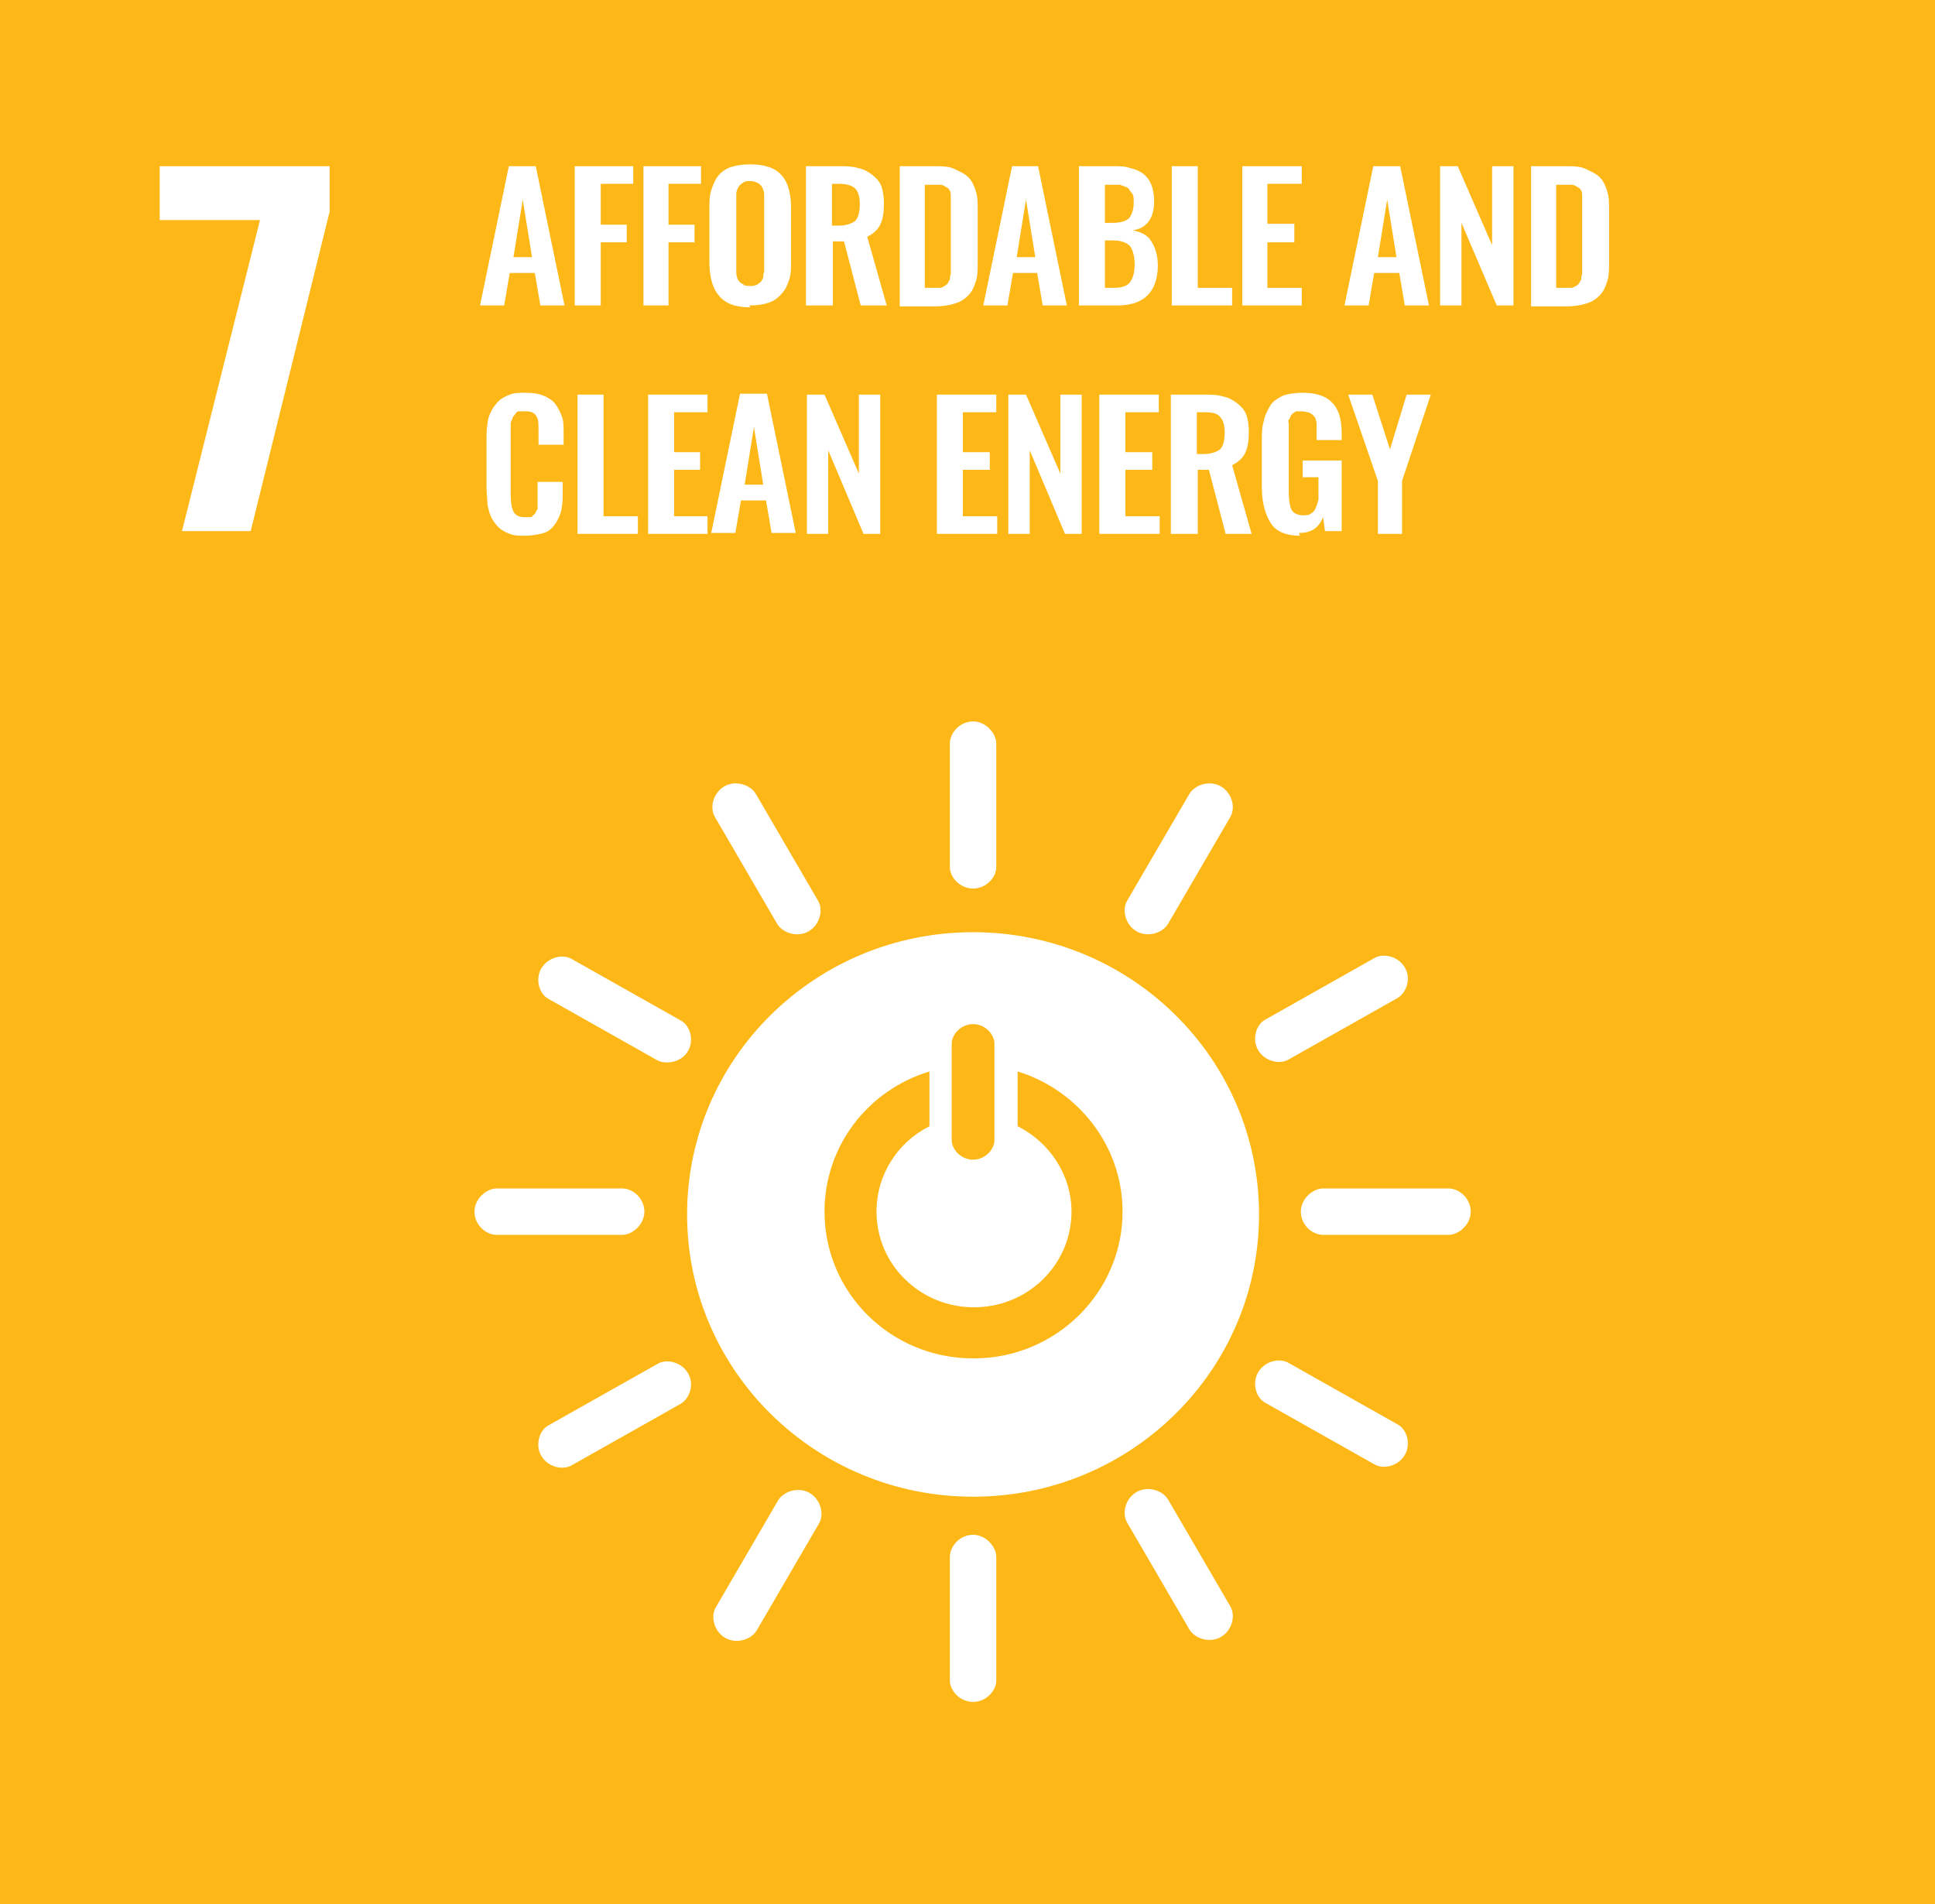<?xml version="1.0" encoding="UTF-8"?>
<svg id="Layer_1" data-name="Layer 1" xmlns="http://www.w3.org/2000/svg" viewBox="0 0 20.84 20.51">
  <defs>
    <style>
      .cls-1 {
        fill: #fff;
      }

      .cls-2 {
        fill: #fdb716;
      }
    </style>
  </defs>
  <rect class="cls-2" width="20.84" height="20.51"/>
  <polygon class="cls-1" points="2.8 2.37 1.72 2.37 1.72 1.79 3.55 1.79 3.55 2.28 2.7 5.72 1.96 5.72 2.8 2.37"/>
  <path class="cls-1" d="m5.63,2.15l.1.62h-.2l.1-.62Zm-.15-.36l-.31,1.5h.26l.06-.35h.27l.06.35h.26l-.31-1.5h-.29Z"/>
  <polygon class="cls-1" points="6.19 1.79 6.19 3.29 6.47 3.29 6.47 2.61 6.75 2.61 6.75 2.42 6.47 2.42 6.47 1.98 6.82 1.98 6.82 1.79 6.19 1.79"/>
  <polygon class="cls-1" points="6.93 1.79 6.93 3.29 7.2 3.29 7.2 2.61 7.48 2.61 7.48 2.42 7.2 2.42 7.2 1.98 7.55 1.98 7.55 1.79 6.93 1.79"/>
  <path class="cls-1" d="m8.08,3.31c-.16,0-.27-.04-.34-.13-.07-.08-.1-.21-.1-.37v-.55c0-.08,0-.15.02-.21.02-.06.04-.11.07-.15.03-.04.08-.08.14-.1.06-.02.13-.03.21-.03.16,0,.27.04.34.12.07.08.1.2.1.36v.55c0,.08,0,.15-.02.21-.02.06-.04.11-.08.15-.03.04-.08.08-.14.1-.06.02-.13.03-.21.03m-.07-.22s.04.01.07.01.05,0,.07-.01c.02,0,.03-.02.05-.03.01-.01.02-.03.03-.05,0-.02,0-.04.01-.06,0-.02,0-.04,0-.07v-.68s0-.07,0-.09c0-.02-.01-.05-.02-.07-.01-.02-.03-.04-.05-.05-.02-.01-.05-.02-.08-.02s-.06,0-.08.02c-.02.01-.04.03-.05.05-.01.02-.02.04-.02.07,0,.02,0,.05,0,.09v.68s0,.05,0,.07c0,.02,0,.04.01.06,0,.02.02.04.03.05.01.01.03.02.05.03"/>
  <path class="cls-1" d="m8.68,3.29v-1.5h.35c.08,0,.15,0,.21.02.06.01.11.04.15.07.04.03.08.07.1.12.02.05.03.12.03.19,0,.09-.01.17-.04.23-.03.06-.08.1-.14.13l.21.74h-.28l-.18-.69h-.12v.69h-.28Zm.28-.86h.07c.08,0,.14-.02.18-.05.03-.03.05-.09.05-.18s-.02-.14-.05-.17c-.03-.03-.09-.05-.17-.05h-.08v.45Z"/>
  <path class="cls-1" d="m9.69,3.29v-1.5h.36c.09,0,.17,0,.23.03s.11.05.15.09c.04.04.06.09.08.15.02.06.02.13.02.21v.54c0,.09,0,.16-.02.22-.02.06-.04.11-.08.15-.04.04-.08.07-.15.09-.06.02-.14.03-.22.03h-.37Zm.28-.19h.08s.05,0,.07,0,.04-.01.05-.02c.01,0,.03-.02.04-.03,0-.02.02-.03.02-.04s0-.03.01-.06c0-.03,0-.05,0-.07,0-.02,0-.05,0-.08v-.55s0-.06,0-.09c0-.02,0-.04,0-.07,0-.02-.01-.04-.02-.05,0-.01-.02-.02-.04-.03-.01-.01-.03-.02-.06-.02-.02,0-.05,0-.08,0h-.08v1.11Z"/>
  <path class="cls-1" d="m11.05,2.15l.1.62h-.2l.1-.62Zm-.15-.36l-.31,1.5h.26l.06-.35h.26l.06.35h.26l-.31-1.5h-.29Z"/>
  <path class="cls-1" d="m11.62,3.29v-1.5h.37c.07,0,.13,0,.18.02.05.01.1.03.14.06.04.03.07.07.09.12.02.05.03.11.03.18,0,.18-.08.29-.23.31.09.02.16.05.2.12.04.06.07.15.07.26,0,.14-.04.25-.11.32-.07.07-.18.11-.32.11h-.44Zm.28-.89h.09c.08,0,.14-.02.17-.05.03-.04.05-.09.05-.17,0-.04,0-.08-.02-.1s-.03-.05-.05-.06c-.02-.01-.05-.02-.08-.03-.03,0-.07,0-.12,0h-.04v.42Zm0,.7h.1c.08,0,.14-.02.17-.06s.05-.1.05-.19-.02-.16-.05-.2c-.04-.04-.1-.06-.18-.06h-.09v.5Z"/>
  <polygon class="cls-1" points="12.62 1.79 12.62 3.29 13.27 3.29 13.27 3.1 12.9 3.1 12.9 1.79 12.62 1.79"/>
  <polygon class="cls-1" points="13.38 1.79 13.38 3.29 14.02 3.29 14.02 3.1 13.65 3.1 13.65 2.61 13.94 2.61 13.94 2.41 13.65 2.41 13.65 1.98 14.02 1.98 14.02 1.79 13.38 1.79"/>
  <path class="cls-1" d="m14.94,2.15l.1.62h-.2l.1-.62Zm-.15-.36l-.31,1.5h.26l.06-.35h.27l.06.35h.26l-.31-1.5h-.29Z"/>
  <polygon class="cls-1" points="16.07 1.79 16.07 2.64 15.7 1.79 15.51 1.79 15.51 3.29 15.74 3.29 15.74 2.4 16.12 3.29 16.3 3.29 16.3 1.79 16.07 1.79"/>
  <path class="cls-1" d="m16.49,3.29v-1.5h.36c.09,0,.17,0,.23.03s.11.05.15.09c.04.04.06.09.08.15.02.06.02.13.02.21v.54c0,.09,0,.16-.02.22-.02.06-.04.11-.08.15-.04.04-.08.07-.15.09-.06.02-.14.03-.22.03h-.37Zm.28-.19h.08s.05,0,.07,0,.04-.01.05-.02c.01,0,.03-.02.04-.03,0-.02.02-.03.02-.04s0-.03.01-.06c0-.03,0-.05,0-.07,0-.02,0-.05,0-.08v-.55s0-.06,0-.09c0-.02,0-.04,0-.07,0-.02-.01-.04-.02-.05,0-.01-.02-.02-.04-.03-.01-.01-.03-.02-.06-.02-.02,0-.05,0-.08,0h-.08v1.11Z"/>
  <path class="cls-1" d="m5.66,5.77c-.07,0-.12,0-.17-.02-.05-.02-.09-.04-.12-.07-.03-.03-.06-.07-.08-.11-.02-.04-.03-.09-.04-.14,0-.05-.01-.11-.01-.17v-.52c0-.07,0-.12.01-.17,0-.05.02-.1.04-.14.02-.04.05-.08.08-.11.03-.03.07-.05.12-.07.05-.02.11-.02.17-.02.08,0,.14.01.19.03.05.02.1.05.13.09.03.04.05.08.07.13s.02.11.02.18v.13h-.27v-.13c0-.07,0-.13-.01-.15-.02-.05-.05-.08-.12-.08h-.02s-.04,0-.06,0c-.02,0-.03.01-.04.03-.01.01-.02.02-.03.04,0,.01-.01.03-.02.05,0,.02,0,.04,0,.06,0,.02,0,.04,0,.07v.64c0,.09.01.15.03.19.02.04.06.06.12.06.02,0,.04,0,.05,0,.02,0,.03,0,.04-.02.01,0,.02-.02.03-.03,0-.01.01-.02.02-.04,0-.01,0-.03,0-.05,0-.02,0-.04,0-.05,0-.01,0-.03,0-.06v-.13h.27v.12c0,.06,0,.11-.01.15,0,.04-.02.09-.04.13-.02.04-.04.07-.07.1-.03.03-.07.05-.12.06-.05.01-.1.02-.17.02"/>
  <polygon class="cls-1" points="6.22 4.25 6.22 5.75 6.87 5.75 6.87 5.56 6.5 5.56 6.5 4.25 6.22 4.25"/>
  <polygon class="cls-1" points="6.98 4.25 6.98 5.75 7.62 5.75 7.62 5.56 7.26 5.56 7.26 5.06 7.54 5.06 7.54 4.87 7.26 4.87 7.26 4.44 7.62 4.44 7.62 4.25 6.98 4.25"/>
  <path class="cls-1" d="m8.12,4.6l.1.62h-.2l.1-.62Zm-.15-.36l-.31,1.5h.26l.06-.35h.27l.06.35h.26l-.31-1.5h-.29Z"/>
  <polygon class="cls-1" points="9.25 4.25 9.25 5.1 8.88 4.25 8.69 4.25 8.69 5.75 8.92 5.75 8.92 4.85 9.3 5.75 9.48 5.75 9.48 4.25 9.25 4.25"/>
  <polygon class="cls-1" points="10.09 4.25 10.09 5.75 10.74 5.75 10.74 5.56 10.37 5.56 10.37 5.06 10.66 5.06 10.66 4.87 10.37 4.87 10.37 4.44 10.73 4.44 10.73 4.25 10.09 4.25"/>
  <polygon class="cls-1" points="11.42 4.25 11.42 5.1 11.05 4.25 10.86 4.25 10.86 5.75 11.09 5.75 11.09 4.85 11.47 5.75 11.65 5.75 11.65 4.25 11.42 4.25"/>
  <polygon class="cls-1" points="11.84 4.25 11.84 5.75 12.49 5.75 12.49 5.56 12.12 5.56 12.12 5.06 12.41 5.06 12.41 4.87 12.12 4.87 12.12 4.44 12.48 4.44 12.48 4.25 11.84 4.25"/>
  <path class="cls-1" d="m12.61,5.75v-1.5h.35c.08,0,.15,0,.21.02.06.01.11.04.15.07.04.03.08.07.1.12.02.05.03.12.03.19,0,.09-.01.17-.04.23-.03.06-.08.1-.14.13l.21.74h-.28l-.18-.69h-.12v.69h-.28Zm.28-.86h.07c.08,0,.14-.02.18-.05.03-.03.05-.09.05-.18s-.02-.14-.05-.17c-.03-.04-.09-.05-.17-.05h-.08v.45Z"/>
  <path class="cls-1" d="m14,5.77c-.14,0-.25-.04-.31-.13-.06-.09-.1-.22-.1-.39v-.49c0-.09,0-.16.02-.22.01-.06.04-.12.07-.17.03-.05.08-.08.14-.11.06-.02.13-.03.21-.03.15,0,.26.04.32.11.07.07.1.18.1.33v.07h-.27v-.08s0-.06,0-.08c0-.02,0-.04-.01-.06,0-.02-.02-.04-.03-.05-.01-.01-.03-.02-.05-.03-.02,0-.04-.01-.07-.01-.02,0-.04,0-.05,0-.02,0-.03.01-.04.02-.01,0-.02.02-.03.03,0,.01-.01.03-.02.04s0,.03,0,.05c0,.02,0,.04,0,.05,0,.02,0,.04,0,.06v.61c0,.09.01.16.03.2.02.04.07.06.13.06.03,0,.06,0,.08-.02.02-.01.04-.03.05-.06.01-.02.02-.05.03-.09,0-.03,0-.07,0-.12v-.12h-.17v-.18h.42v.76h-.18l-.02-.15c-.05.12-.13.17-.26.17"/>
  <polygon class="cls-1" points="15.15 4.25 14.97 4.84 14.78 4.25 14.52 4.25 14.84 5.18 14.84 5.75 15.1 5.75 15.1 5.18 15.41 4.25 15.15 4.25"/>
  <path class="cls-1" d="m10.48,10.04c-1.7,0-3.08,1.36-3.08,3.04s1.38,3.04,3.08,3.04,3.08-1.36,3.08-3.04-1.38-3.04-3.08-3.04m-.23,1.2c0-.1.1-.21.23-.21s.23.11.23.21v1.04c0,.1-.1.21-.23.21s-.23-.11-.23-.21v-1.04Zm.23,3.39c-.89,0-1.6-.71-1.6-1.58,0-.71.47-1.31,1.13-1.51v.59c-.34.17-.57.52-.57.92,0,.57.47,1.03,1.05,1.03s1.05-.46,1.05-1.03c0-.4-.24-.75-.58-.92v-.59c.65.2,1.13.8,1.13,1.51,0,.87-.72,1.58-1.6,1.58"/>
  <path class="cls-1" d="m6.94,13.05c0-.14-.12-.25-.24-.25h-1.35c-.11,0-.24.11-.24.25s.12.25.24.25h1.35c.11,0,.24-.11.24-.25"/>
  <path class="cls-1" d="m15.84,13.05c0-.14-.12-.25-.24-.25h-1.35c-.11,0-.24.11-.24.25s.12.25.24.25h1.35c.11,0,.24-.11.24-.25"/>
  <path class="cls-1" d="m10.48,18.33c.14,0,.25-.12.25-.23v-1.33c0-.11-.11-.24-.25-.24s-.25.12-.25.24v1.33c0,.11.11.23.25.23"/>
  <path class="cls-1" d="m15.13,15.67c.07-.12.02-.28-.08-.33l-1.17-.66c-.1-.06-.26-.02-.33.1-.07.12-.02.28.08.33l1.17.66c.1.06.26.02.33-.1"/>
  <path class="cls-1" d="m7.81,17.64c.12.07.28.02.34-.08l.67-1.15c.06-.1.02-.26-.1-.33-.12-.07-.28-.02-.34.08l-.67,1.15c-.06.1-.02.26.1.33"/>
  <path class="cls-1" d="m13.15,17.63c.12-.07.16-.23.1-.33l-.67-1.15c-.06-.1-.22-.15-.34-.08-.12.07-.16.23-.1.33l.67,1.15c.06.1.22.15.34.08"/>
  <path class="cls-1" d="m5.83,15.68c.07.12.23.16.33.1l1.17-.66c.1-.06.15-.21.08-.33-.07-.12-.23-.16-.33-.1l-1.17.66c-.1.05-.15.21-.08.33"/>
  <path class="cls-1" d="m10.48,9.57c.14,0,.25-.12.25-.23v-1.33c0-.11-.11-.24-.25-.24s-.25.12-.25.24v1.33c0,.11.11.23.25.23"/>
  <path class="cls-1" d="m7.41,11.32c.07-.12.02-.28-.08-.33l-1.17-.66c-.1-.06-.26-.02-.33.1-.07.12-.02.28.08.33l1.17.66c.1.05.26.02.33-.1"/>
  <path class="cls-1" d="m12.24,10.03c.12.07.28.02.34-.08l.67-1.15c.06-.1.02-.26-.1-.33-.12-.07-.28-.02-.34.08l-.67,1.15c-.06.1-.02.26.1.33"/>
  <path class="cls-1" d="m8.71,10.03c.12-.07.16-.23.1-.33l-.67-1.15c-.06-.1-.22-.15-.34-.08-.12.07-.16.23-.1.33l.67,1.15c.06.1.22.15.34.08"/>
  <path class="cls-1" d="m13.55,11.31c.07.12.23.16.33.1l1.17-.66c.1-.06.15-.21.08-.33-.07-.12-.23-.16-.33-.1l-1.17.66c-.1.05-.15.21-.08.33"/>
</svg>
